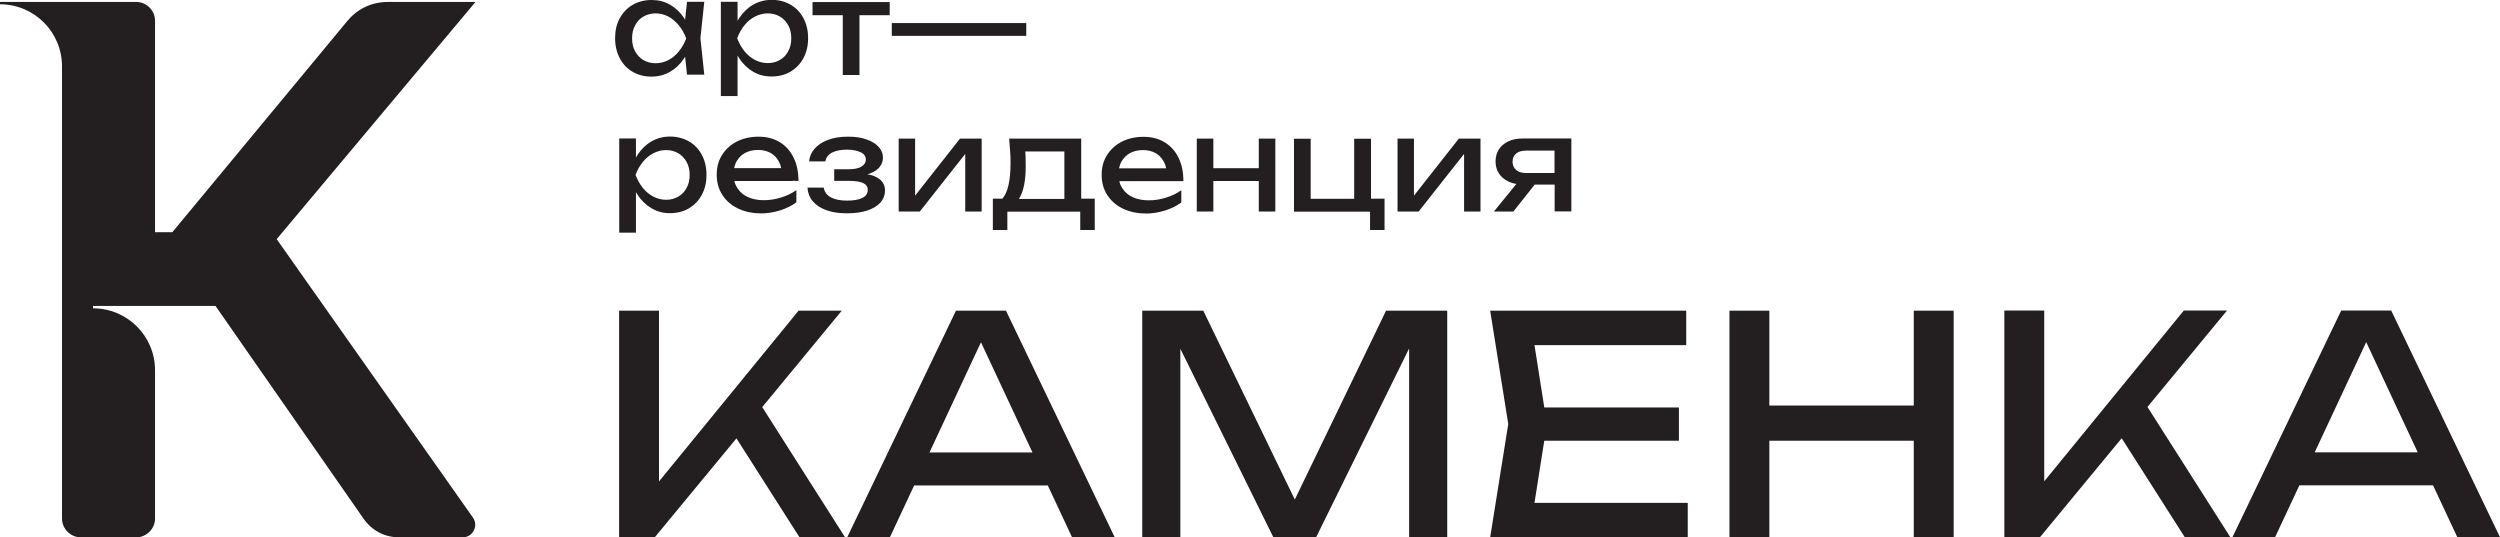 <?xml version="1.0" encoding="UTF-8"?> <svg xmlns="http://www.w3.org/2000/svg" id="Layer_2" data-name="Layer 2" viewBox="0 0 181.07 38.92"><defs><style> .cls-1 { fill: #231f20; stroke-width: 0px; } </style></defs><g id="Layer_1-2" data-name="Layer 1"><g><path class="cls-1" d="m11.23,26.83v10.72c0,.75-.62,1.37-1.37,1.37h-4c-.75,0-1.37-.62-1.37-1.37V4.8C4.49,2.32,2.48.31,0,.31v-.17h9.86c.75,0,1.37.61,1.37,1.37v15.31h1.25L25.14,1.54c.76-.92,1.79-1.4,2.98-1.4h6.32l-14.4,17.18,14.21,20.16c.2.29.23.64.06.95-.16.31-.46.49-.81.49h-4.56c-1.08,0-2-.48-2.62-1.37l-10.71-15.39H6.74v.17c2.48,0,4.49,2.01,4.49,4.49"></path><path class="cls-1" d="m55.21,29.49l6,9.43h-3.3l-4.57-7.17-5.92,7.17h-2.58v-16.42h2.89v12.37l10.11-12.37h3.13l-5.76,6.98Zm19.57,3.28l-3.73-7.98-3.73,7.98h7.45Zm-1.92-10.27l7.88,16.42h-3.09l-1.76-3.76h-9.68l-1.76,3.76h-3.09l7.88-16.42h3.61Zm31.96,0v16.42h-2.76v-13.68l-6.74,13.68h-3.09l-6.74-13.66v13.66h-2.76v-16.42h4.42l6.63,13.68,6.61-13.68h4.42Zm7.03,9.41l-.71,4.51h11.1v2.5h-14.31l1.31-8.21-1.31-8.21h14.2v2.5h-10.99l.71,4.51h9.75v2.41h-9.75Zm16.3-2.54h10.46v-6.87h2.89v16.42h-2.89v-7h-10.46v7h-2.89v-16.42h2.89v6.87Zm27.39.11l6,9.43h-3.3l-4.57-7.17-5.92,7.17h-2.58v-16.42h2.89v12.37l10.11-12.37h3.13l-5.76,6.98Zm19.57,3.28l-3.73-7.98-3.73,7.98h7.45Zm-1.92-10.27l7.88,16.42h-3.09l-1.76-3.76h-9.68l-1.76,3.76h-3.09l7.88-16.42h3.61Z"></path><path class="cls-1" d="m69.41,1.67h4.92v.93h-9.74v-.93h4.83ZM58.84.15h5.6v.95h-2.19v4.33h-1.21V1.1h-2.19V.15Zm-13.06,2.63c0,.35.07.67.22.94.15.27.35.48.6.63.26.15.55.23.88.23s.65-.08.93-.23c.29-.15.54-.36.76-.63.22-.27.4-.58.53-.94-.13-.35-.31-.67-.53-.94-.22-.27-.47-.48-.76-.64-.29-.15-.6-.23-.93-.23s-.62.08-.88.23c-.26.15-.46.36-.6.64-.15.27-.22.58-.22.94Zm3.98,2.64l-.14-1.31s-.05.08-.08.12c-.27.42-.61.74-1.01.97-.4.23-.85.35-1.34.35-.52,0-.97-.12-1.37-.35-.4-.23-.71-.56-.93-.98-.22-.42-.34-.9-.34-1.45s.11-1.04.34-1.45c.22-.41.54-.74.93-.97.4-.23.86-.35,1.37-.35s.94.11,1.34.34c.4.23.74.55,1.02.97.03.04.05.08.07.12l.14-1.3h1.25l-.28,2.64.28,2.64h-1.25ZM52.21.13h1.21v1.38c.04-.07.08-.13.12-.2.27-.41.61-.74,1.01-.97.4-.23.85-.35,1.34-.35.52,0,.97.12,1.37.35.4.23.71.56.93.97.22.41.34.9.34,1.45s-.11,1.03-.34,1.45c-.22.42-.54.74-.93.98-.4.23-.86.35-1.37.35s-.94-.11-1.33-.34c-.4-.23-.74-.55-1.01-.97-.04-.07-.09-.13-.13-.2v2.93h-1.21V.13Zm5.1,2.64c0-.35-.07-.67-.22-.94-.15-.27-.35-.48-.6-.63-.26-.15-.55-.23-.88-.23s-.64.08-.93.23c-.29.15-.54.36-.76.63-.22.27-.39.58-.53.94.14.35.31.67.53.94.22.27.47.48.76.63.29.15.6.23.93.23s.62-.08.88-.23c.26-.15.46-.36.6-.63.15-.27.22-.58.22-.94Zm53.84,10.61l-1.54,1.94h-1.41l1.63-2c-.22-.03-.41-.09-.59-.18-.29-.14-.52-.33-.68-.58-.16-.25-.24-.54-.24-.87s.08-.62.24-.87c.16-.25.39-.44.68-.58.29-.14.63-.21,1.02-.21h3.55v5.28h-1.21v-1.94h-1.44Zm1.44-.85v-1.62h-2.07c-.3,0-.54.07-.71.21-.17.14-.26.34-.26.59s.09.45.26.6c.17.15.41.22.71.22h2.07Zm-11.37,2.79v-5.28h1.19v4.13l3.25-4.13h1.57v5.28h-1.19v-4.17l-3.29,4.17h-1.53Zm-1.92-5.28v4.35h.98v2.27h-1.05v-1.33h-5.51v-5.28h1.21v4.35h3.15v-4.35h1.21Zm-11.42,2.14h3.29v-2.14h1.2v5.28h-1.2v-2.21h-3.29v2.21h-1.2v-5.28h1.2v2.14Zm-4.91,3.28c-.62,0-1.16-.12-1.64-.35-.48-.23-.86-.56-1.13-.98-.27-.42-.41-.9-.41-1.46s.13-1.03.39-1.44c.26-.41.62-.74,1.07-.97.46-.23.98-.35,1.57-.35s1.1.13,1.54.4c.43.26.77.64,1,1.12.24.48.35,1.04.35,1.69h-4.64c.04.18.11.35.21.5.18.29.43.51.76.66.33.15.71.23,1.16.23.4,0,.82-.06,1.24-.19.42-.13.8-.31,1.12-.54v.88c-.32.25-.72.44-1.18.59-.46.14-.94.22-1.41.22Zm-1.42-3.27h2.91c-.04-.21-.11-.39-.21-.55-.15-.25-.34-.44-.59-.57-.25-.13-.54-.2-.87-.2-.35,0-.66.07-.93.21-.26.14-.47.34-.62.6-.09.15-.15.32-.19.51h.49Zm-8.48-2.15h5.24v4.35h.98v2.27h-1.05v-1.33h-5.28v1.33h-1.05v-2.27h.69c.39-.44.59-1.3.59-2.57,0-.28,0-.57-.03-.87-.02-.3-.04-.61-.07-.91Zm4.02,4.37v-3.44h-2.83s.01.1.02.38c0,.25.01.49.01.7,0,.91-.12,1.62-.37,2.14-.04.08-.08.15-.12.22h3.28Zm-12,.91v-5.28h1.19v4.13l3.25-4.13h1.57v5.28h-1.19v-4.17l-3.29,4.17h-1.53Zm-3.75.13c-.56,0-1.05-.07-1.47-.22-.42-.15-.75-.36-.99-.64-.24-.28-.37-.61-.4-1h1.18c.05.3.22.54.51.7.29.16.68.24,1.17.24s.84-.06,1.11-.19c.27-.13.4-.33.4-.59,0-.22-.11-.38-.33-.49-.22-.11-.57-.16-1.05-.16h-1.05v-.84h1.02c.43,0,.75-.06.96-.2.21-.13.31-.29.31-.49,0-.24-.12-.42-.37-.54-.25-.12-.58-.19-.98-.19-.45,0-.81.07-1.09.21-.28.14-.44.36-.49.64h-1.18c.03-.34.16-.64.39-.91.23-.27.55-.48.96-.64.41-.16.9-.24,1.47-.24.52,0,.96.06,1.34.2.38.13.67.31.88.54.21.23.31.49.31.78,0,.24-.07.45-.22.65-.15.2-.37.36-.68.48-.07.03-.15.05-.23.07.27.05.5.12.69.23.39.21.59.53.59.96,0,.32-.11.6-.32.85-.22.25-.53.44-.94.58-.41.14-.91.21-1.49.21Zm-6.25,0c-.62,0-1.16-.12-1.64-.35-.48-.23-.86-.56-1.13-.98-.27-.42-.41-.9-.41-1.46s.13-1.03.39-1.44c.26-.41.62-.74,1.07-.97.46-.23.98-.35,1.57-.35s1.1.13,1.54.4c.43.26.77.64,1,1.12.24.48.35,1.04.35,1.69l-.41-.02v.02h-4.23c.04.18.11.35.21.5.18.29.43.51.76.66.33.15.71.23,1.16.23.4,0,.82-.06,1.24-.19.42-.13.8-.31,1.12-.54v.88c-.32.25-.72.44-1.18.59-.46.14-.94.22-1.41.22Zm1.49-3.27c-.04-.2-.11-.39-.21-.55-.15-.25-.34-.44-.59-.57-.25-.13-.54-.2-.87-.2-.35,0-.66.07-.93.21-.26.14-.47.34-.62.6-.09.15-.15.32-.19.51h3.4Zm-6.63.49c0-.35-.07-.67-.22-.94-.15-.27-.35-.48-.6-.63-.26-.15-.55-.23-.88-.23s-.64.08-.93.23c-.29.15-.54.36-.76.63-.22.27-.4.58-.53.94.14.35.31.67.53.94.22.27.47.48.76.63.29.15.6.23.93.23s.62-.08.88-.23c.26-.15.46-.36.6-.63.15-.27.22-.58.22-.94Zm-5.1-2.64h1.21v1.38c.04-.07.08-.13.12-.2.27-.41.61-.74,1.01-.97.4-.23.85-.35,1.34-.35s.97.12,1.37.35c.4.23.71.56.93.97.22.41.34.9.34,1.45s-.11,1.03-.34,1.45c-.22.42-.54.74-.93.98-.4.23-.86.35-1.37.35s-.94-.12-1.33-.35c-.4-.23-.74-.55-1.01-.97-.04-.07-.09-.13-.13-.2v2.93h-1.21v-6.82Z"></path></g></g></svg> 